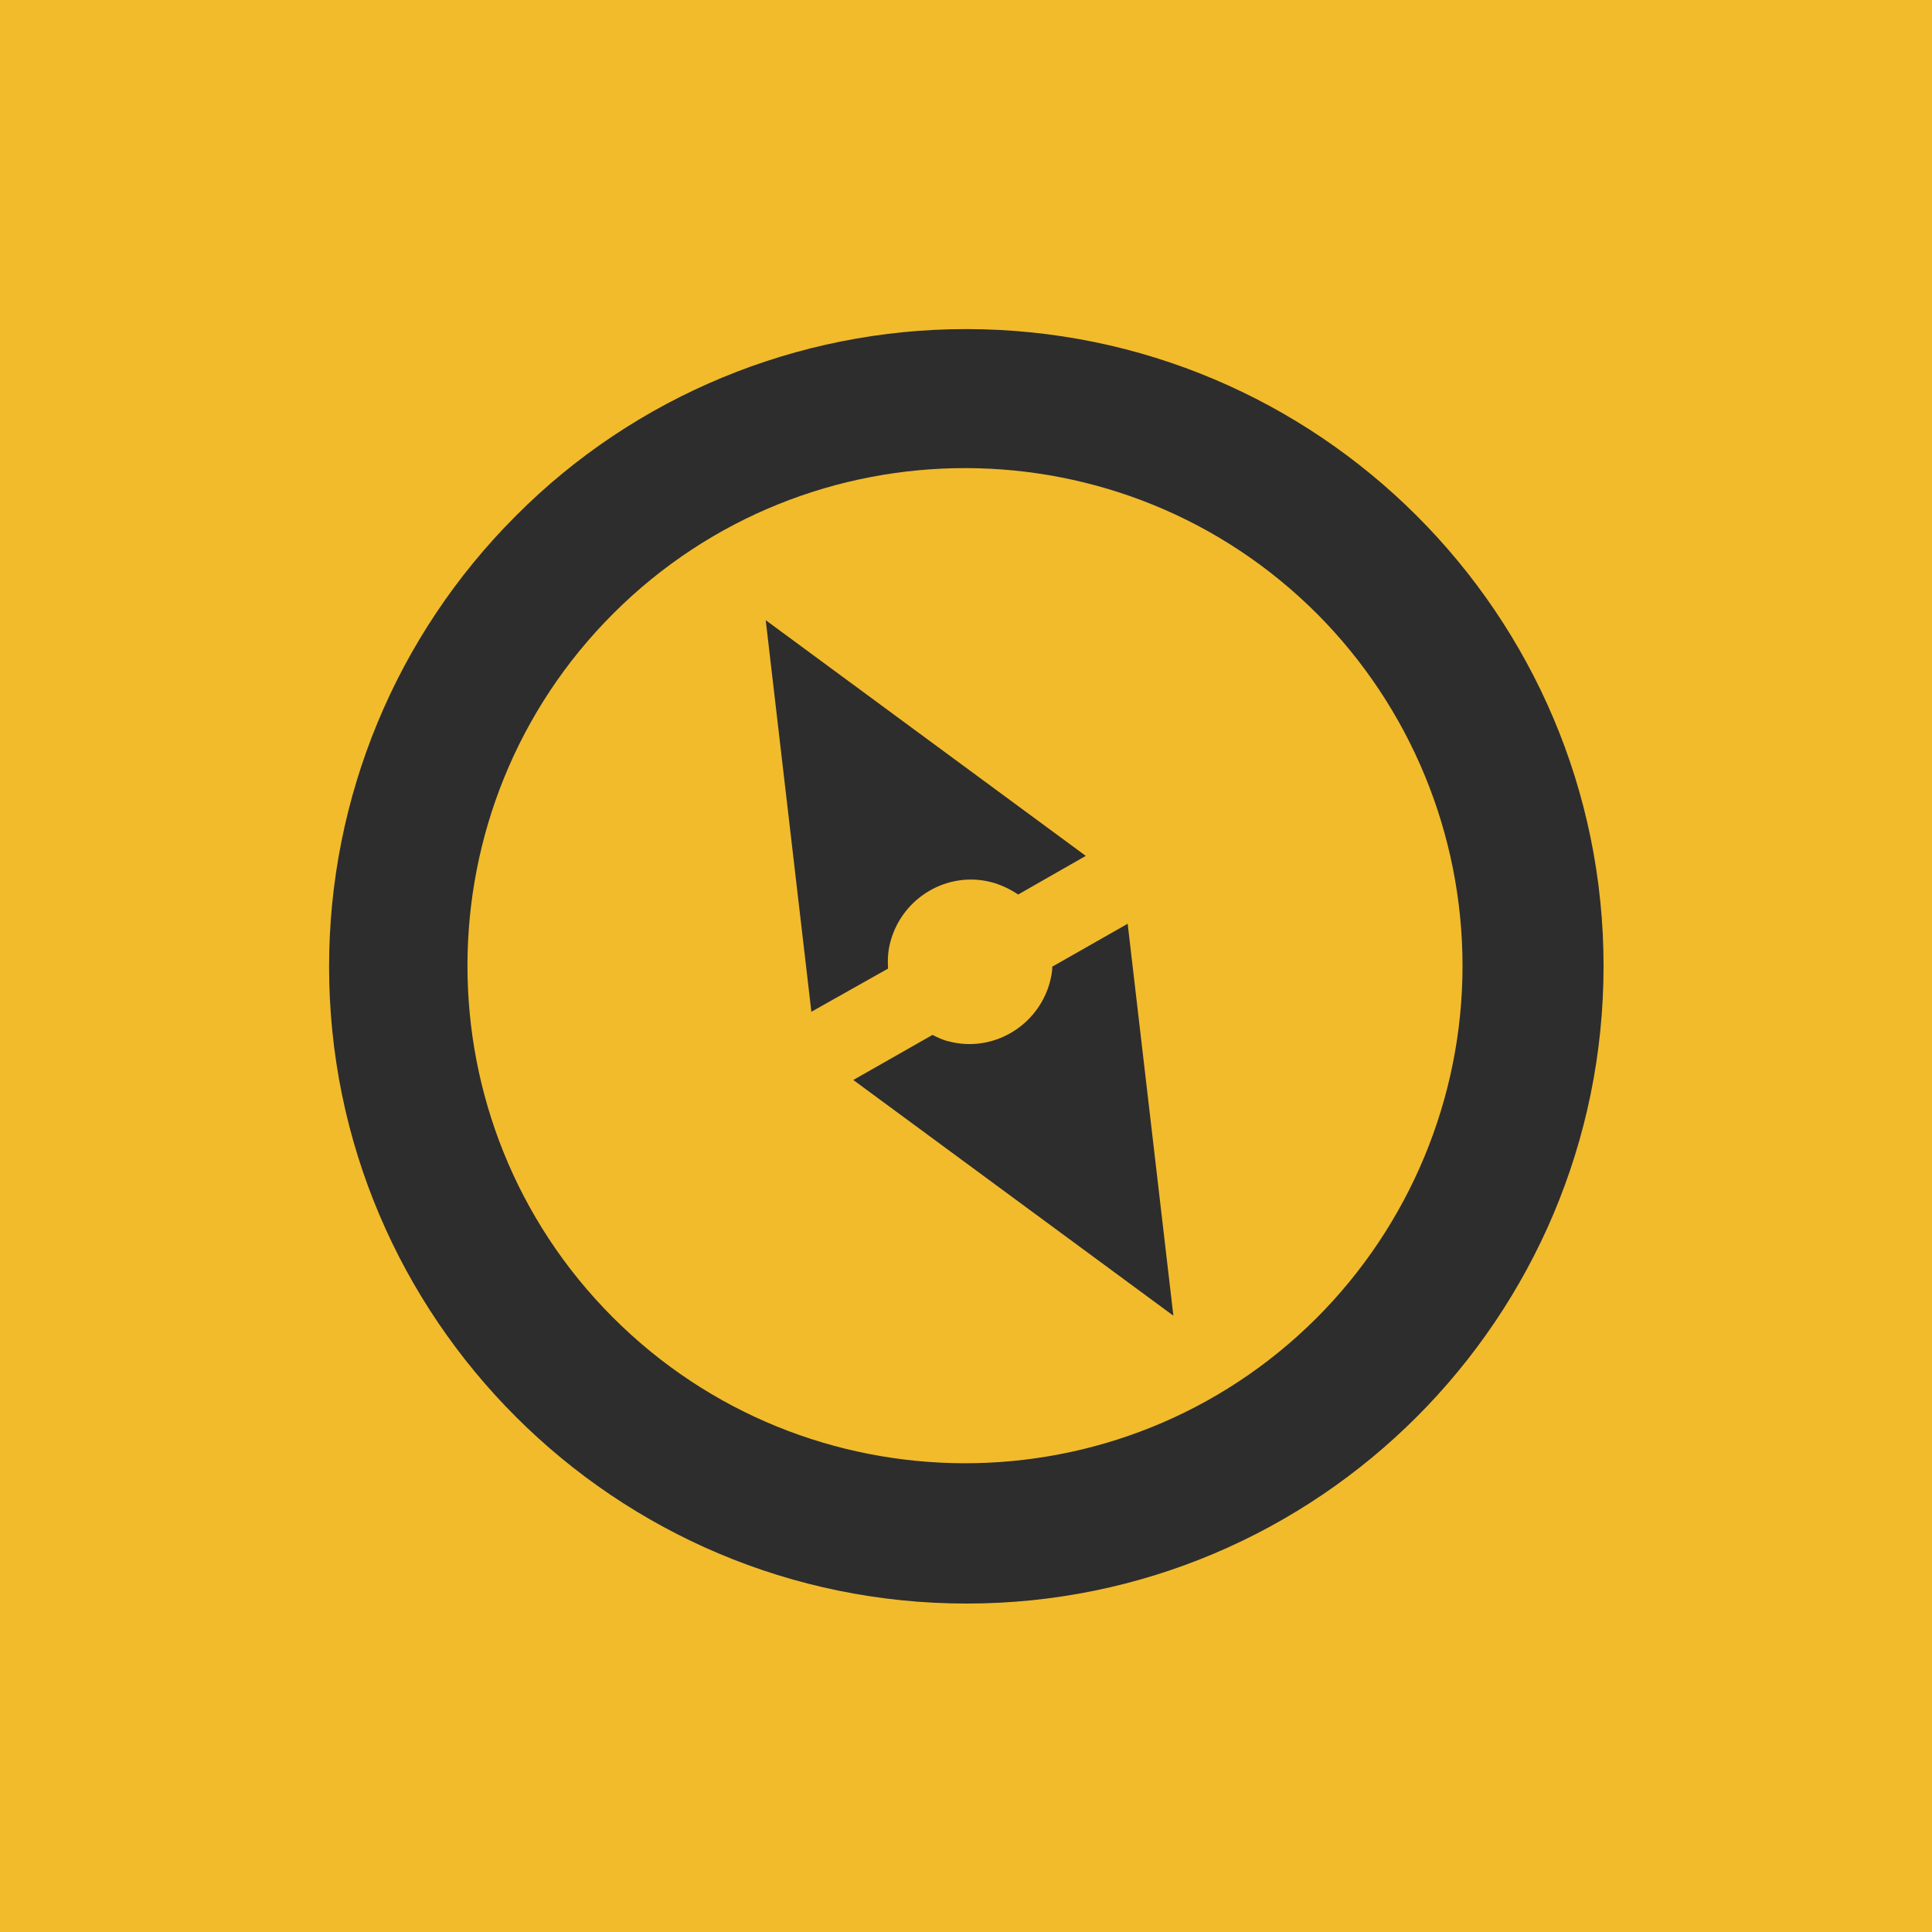 <svg xmlns="http://www.w3.org/2000/svg" width="300" height="300" viewBox="0 0 300 300"><defs><style>      .st0 {        fill: #f2bb2c;      }      .st1 {        fill: #2d2d2d;      }    </style></defs><g id="Layer_4"><rect class="st0" width="300" height="300"></rect></g><g id="Layer_24"><path class="st1" d="M150,51.1c54.6,0,99,44.3,99,98.9s-44.3,99-98.9,99c-54.6,0-99-44.3-99-98.9,0-26.3,10.4-51.4,29-70,18.5-18.6,43.7-29,69.9-29ZM175,143.5l-11.6,6.6c0,.9-.2,1.7-.4,2.5-1.9,6.8-8.9,10.9-15.7,9.1-.9-.2-1.7-.6-2.5-1l-12.3,7,49.7,36.6-7.1-60.9ZM126,157.1l11.9-6.7c-.1-1.5,0-2.9.4-4.3,1.9-6.8,8.9-10.9,15.7-9.1,1.5.4,2.9,1.1,4.1,1.9l10.5-6-49.7-36.6s7.1,60.9,7.1,60.9ZM204.6,95.4c-30.1-30.2-79.1-30.3-109.3-.2-30.2,30.1-30.3,79.1-.2,109.3,30.1,30.2,79.1,30.3,109.3.2,14.5-14.5,22.7-34.2,22.7-54.7,0-20.5-8.1-40.1-22.5-54.6Z"></path></g></svg>